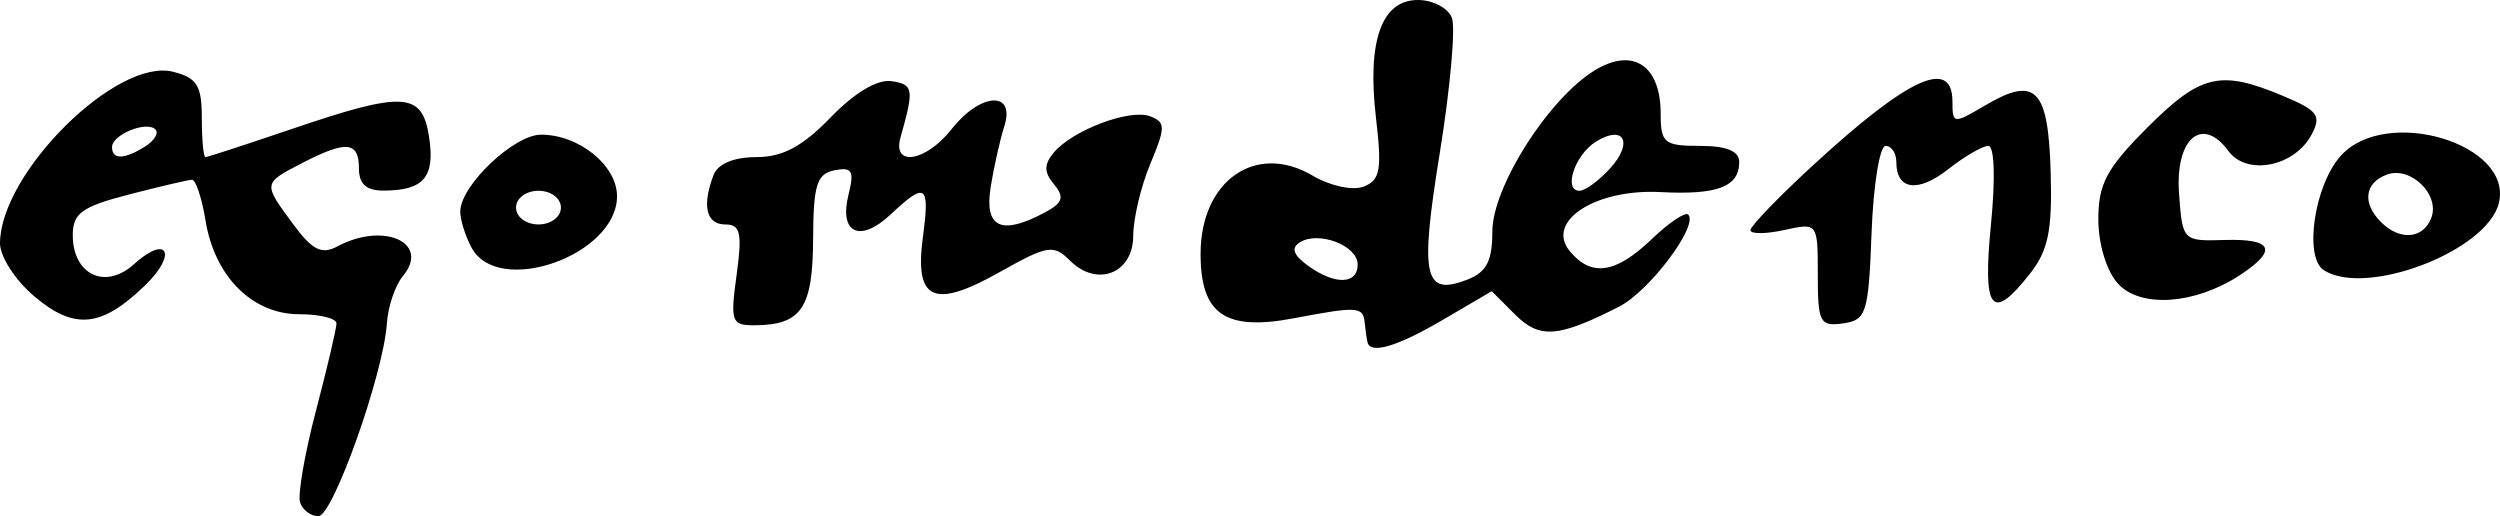 <?xml version="1.0" encoding="UTF-8" standalone="no"?>
<!-- Created with Inkscape (http://www.inkscape.org/) -->

<svg
   xmlns:dc="http://purl.org/dc/elements/1.1/"
   xmlns:cc="http://creativecommons.org/ns#"
   xmlns:rdf="http://www.w3.org/1999/02/22-rdf-syntax-ns#"
   xmlns:svg="http://www.w3.org/2000/svg"
   xmlns="http://www.w3.org/2000/svg"
   xmlns:sodipodi="http://sodipodi.sourceforge.net/DTD/sodipodi-0.dtd"
   xmlns:inkscape="http://www.inkscape.org/namespaces/inkscape"
   id="svg2"
   version="1.1"
   inkscape:version="0.48.4 r9939"
   width="222.777"
   height="46"
   sodipodi:docname="Firma_del_Cid.jpg">
  <defs
     id="defs6" />
  <sodipodi:namedview
     pagecolor="#ffffff"
     bordercolor="#666666"
     borderopacity="1"
     objecttolerance="10"
     gridtolerance="10"
     guidetolerance="10"
     inkscape:pageopacity="0"
     inkscape:pageshadow="2"
     inkscape:window-width="1366"
     inkscape:window-height="706"
     id="namedview4"
     showgrid="false"
     fit-margin-top="0"
     fit-margin-left="0"
     fit-margin-right="0"
     fit-margin-bottom="0"
     inkscape:zoom="1.3596838"
     inkscape:cx="116.63185"
     inkscape:cy="23.764535"
     inkscape:window-x="-8"
     inkscape:window-y="-8"
     inkscape:window-maximized="1"
     inkscape:current-layer="svg2" />
  <path
     style="fill:#000000"
     d="m 26.741,44.772 c -0.225,-0.675 0.412,-4.357 1.417,-8.182 1.004,-3.825 1.826,-7.323 1.826,-7.772 C 29.984,28.368 28.487,28 26.658,28 22.482,28 19.123,24.636 18.313,19.643 17.988,17.64 17.443,16.009 17.103,16.019 c -0.341,0.011 -2.869,0.603 -5.619,1.315 -4.195,1.087 -5,1.67 -5,3.622 0,3.522 2.897,4.9 5.448,2.591 2.981,-2.698 3.915,-0.94 0.999,1.88 C 9.052,29.179 6.645,29.427 3.097,26.442 1.361,24.981 -0.009,22.867 4.5823578e-5,21.661 0.048,15.386 10.396,5.134 15.412,6.393 c 2.147,0.539 2.572,1.221 2.572,4.126 0,1.915 0.146,3.481 0.325,3.481 0.179,0 3.632,-1.125 7.675,-2.5 10.037,-3.414 11.651,-3.315 12.259,0.75 0.527,3.527 -0.475,4.711 -4.009,4.735 -1.588,0.011 -2.25,-0.573 -2.25,-1.985 0,-2.398 -1.125,-2.504 -5.05,-0.474 -3.525,1.823 -3.519,1.786 -0.797,5.468 1.702,2.303 2.526,2.713 3.934,1.96 4.132,-2.211 8.297,-0.327 5.835,2.64 -0.687,0.828 -1.33,2.721 -1.428,4.206 C 34.18,33.306 29.672,46 28.37,46 27.699,46 26.966,45.448 26.741,44.772 z M 12.955,13.039 c 0.809,-0.512 1.211,-1.19 0.893,-1.508 -0.788,-0.788 -3.864,0.467 -3.864,1.576 0,1.14 1.101,1.115 2.971,-0.068 z M 121.859,30.5 c -0.069,-0.275 -0.181,-1.062 -0.25,-1.75 -0.144,-1.438 -0.622,-1.468 -6.3,-0.391 -6.135,1.163 -8.325,-0.347 -8.325,-5.739 0,-6.518 4.925,-9.959 9.979,-6.973 1.566,0.925 3.568,1.358 4.545,0.983 1.481,-0.568 1.65,-1.493 1.111,-6.082 C 121.808,3.655 123.102,0 126.352,0 c 1.33,0 2.693,0.716 3.028,1.591 0.336,0.875 -0.149,6.283 -1.077,12.016 -1.793,11.078 -1.424,12.799 2.43,11.32 1.727,-0.663 2.25,-1.659 2.25,-4.286 0,-3.994 5.049,-11.921 9.174,-14.403 3.377,-2.032 5.826,-0.399 5.826,3.884 0,2.622 0.311,2.878 3.5,2.878 2.381,0 3.5,0.461 3.5,1.441 0,2.202 -1.945,2.944 -7.007,2.676 -5.809,-0.308 -10.293,2.612 -8.088,5.269 1.922,2.315 4.084,2 7.28,-1.062 1.537,-1.472 3.007,-2.464 3.268,-2.204 0.957,0.957 -3.449,6.827 -6.158,8.206 -5.436,2.766 -7.079,2.89 -9.27,0.7 l -2.078,-2.078 -4.311,2.527 c -4.106,2.406 -6.487,3.12 -6.761,2.027 z m -0.875,-6.933 c 0,-1.681 -3.466,-3.015 -5.143,-1.979 -0.811,0.501 -0.605,1.123 0.682,2.065 2.403,1.757 4.46,1.717 4.46,-0.085 z m 22.506,-8.574 c 2.099,-2.32 1.206,-3.932 -1.304,-2.351 C 140.326,13.814 139.28,17 140.755,17 c 0.505,0 1.735,-0.903 2.734,-2.006 z M 65.639,24.5 C 66.153,20.749 65.983,20 64.62,20 62.927,20 62.537,18.326 63.591,15.582 63.969,14.596 65.402,14 67.394,14 c 2.347,0 4.108,-0.94 6.627,-3.539 2.157,-2.226 4.178,-3.423 5.446,-3.226 1.943,0.301 2.002,0.684 0.778,5.015 -0.752,2.661 2.267,2.165 4.56,-0.75 2.569,-3.266 5.711,-3.434 4.691,-0.25 -0.396,1.238 -0.948,3.712 -1.226,5.5 -0.554,3.562 0.976,4.25 4.844,2.18 1.596,-0.854 1.76,-1.358 0.812,-2.5 -0.899,-1.084 -0.907,-1.768 -0.031,-2.823 1.661,-2.002 6.788,-3.937 8.594,-3.244 1.384,0.531 1.386,0.963 0.018,4.236 -0.838,2.005 -1.523,4.887 -1.523,6.406 0,3.359 -3.224,4.628 -5.634,2.218 -1.465,-1.465 -1.99,-1.379 -6.272,1.028 -5.896,3.314 -7.597,2.53 -6.835,-3.15 0.627,-4.677 0.256,-4.935 -2.871,-1.996 -2.74,2.574 -4.626,1.688 -3.759,-1.765 0.53,-2.112 0.321,-2.476 -1.246,-2.167 -1.581,0.311 -1.888,1.3 -1.91,6.152 -0.029,6.143 -1.04,7.632 -5.204,7.66 C 65.183,28.999 65.066,28.676 65.639,24.5 z m 96.345,-0.01 c 0,-4.645 -0.002,-4.648 -3,-3.99 -1.65,0.362 -3,0.365 -3,0.006 0,-0.359 2.534,-2.982 5.632,-5.829 8.485,-7.799 12.368,-9.564 12.368,-5.62 0,1.995 0.087,2.005 2.889,0.35 4.516,-2.668 5.643,-1.538 5.862,5.878 0.155,5.243 -0.207,7.025 -1.852,9.116 -3.412,4.338 -4.227,3.303 -3.468,-4.401 0.406,-4.122 0.309,-7 -0.236,-7 -0.509,0 -2.107,0.929 -3.551,2.065 -2.718,2.138 -4.645,1.879 -4.645,-0.624 0,-0.793 -0.431,-1.441 -0.958,-1.441 -0.527,0 -1.089,3.487 -1.25,7.75 -0.27,7.172 -0.46,7.774 -2.542,8.07 -2.057,0.292 -2.25,-0.08 -2.25,-4.329 z m 26.738,0.773 c -1.01,-1.116 -1.738,-3.515 -1.738,-5.724 0,-3.157 0.742,-4.545 4.368,-8.171 4.748,-4.748 6.492,-5.16 12.032,-2.845 3.174,1.326 3.509,1.777 2.593,3.488 -1.524,2.848 -5.769,3.678 -7.401,1.448 -2.334,-3.192 -4.755,-1.111 -4.401,3.782 0.305,4.224 0.339,4.258 4.058,4.145 4.322,-0.131 4.768,0.901 1.356,3.137 -4.003,2.623 -8.864,2.954 -10.867,0.741 z m 18.365,-1.179 c -1.809,-1.145 -0.855,-7.596 1.509,-10.209 4.045,-4.469 15.401,-1.049 14.074,4.239 -1.069,4.261 -11.793,8.37 -15.583,5.97 z m 9.565,-4.662 c 0.802,-2.091 -1.866,-4.667 -3.991,-3.852 -1.968,0.755 -2.169,2.538 -0.478,4.23 1.672,1.672 3.749,1.497 4.468,-0.378 z M 42.019,22.066 c -0.569,-1.064 -1.021,-2.526 -1.004,-3.25 0.056,-2.327 4.796,-6.816 7.198,-6.816 3.384,0 6.77,2.743 6.77,5.484 0,5.265 -10.595,9.009 -12.965,4.582 z m 7.965,-3.566 c 0,-0.833 -0.889,-1.5 -2,-1.5 -1.111,0 -2,0.667 -2,1.5 0,0.833 0.889,1.5 2,1.5 1.111,0 2,-0.667 2,-1.5 z"
     id="path2987"
     inkscape:connector-curvature="0" />
</svg>
